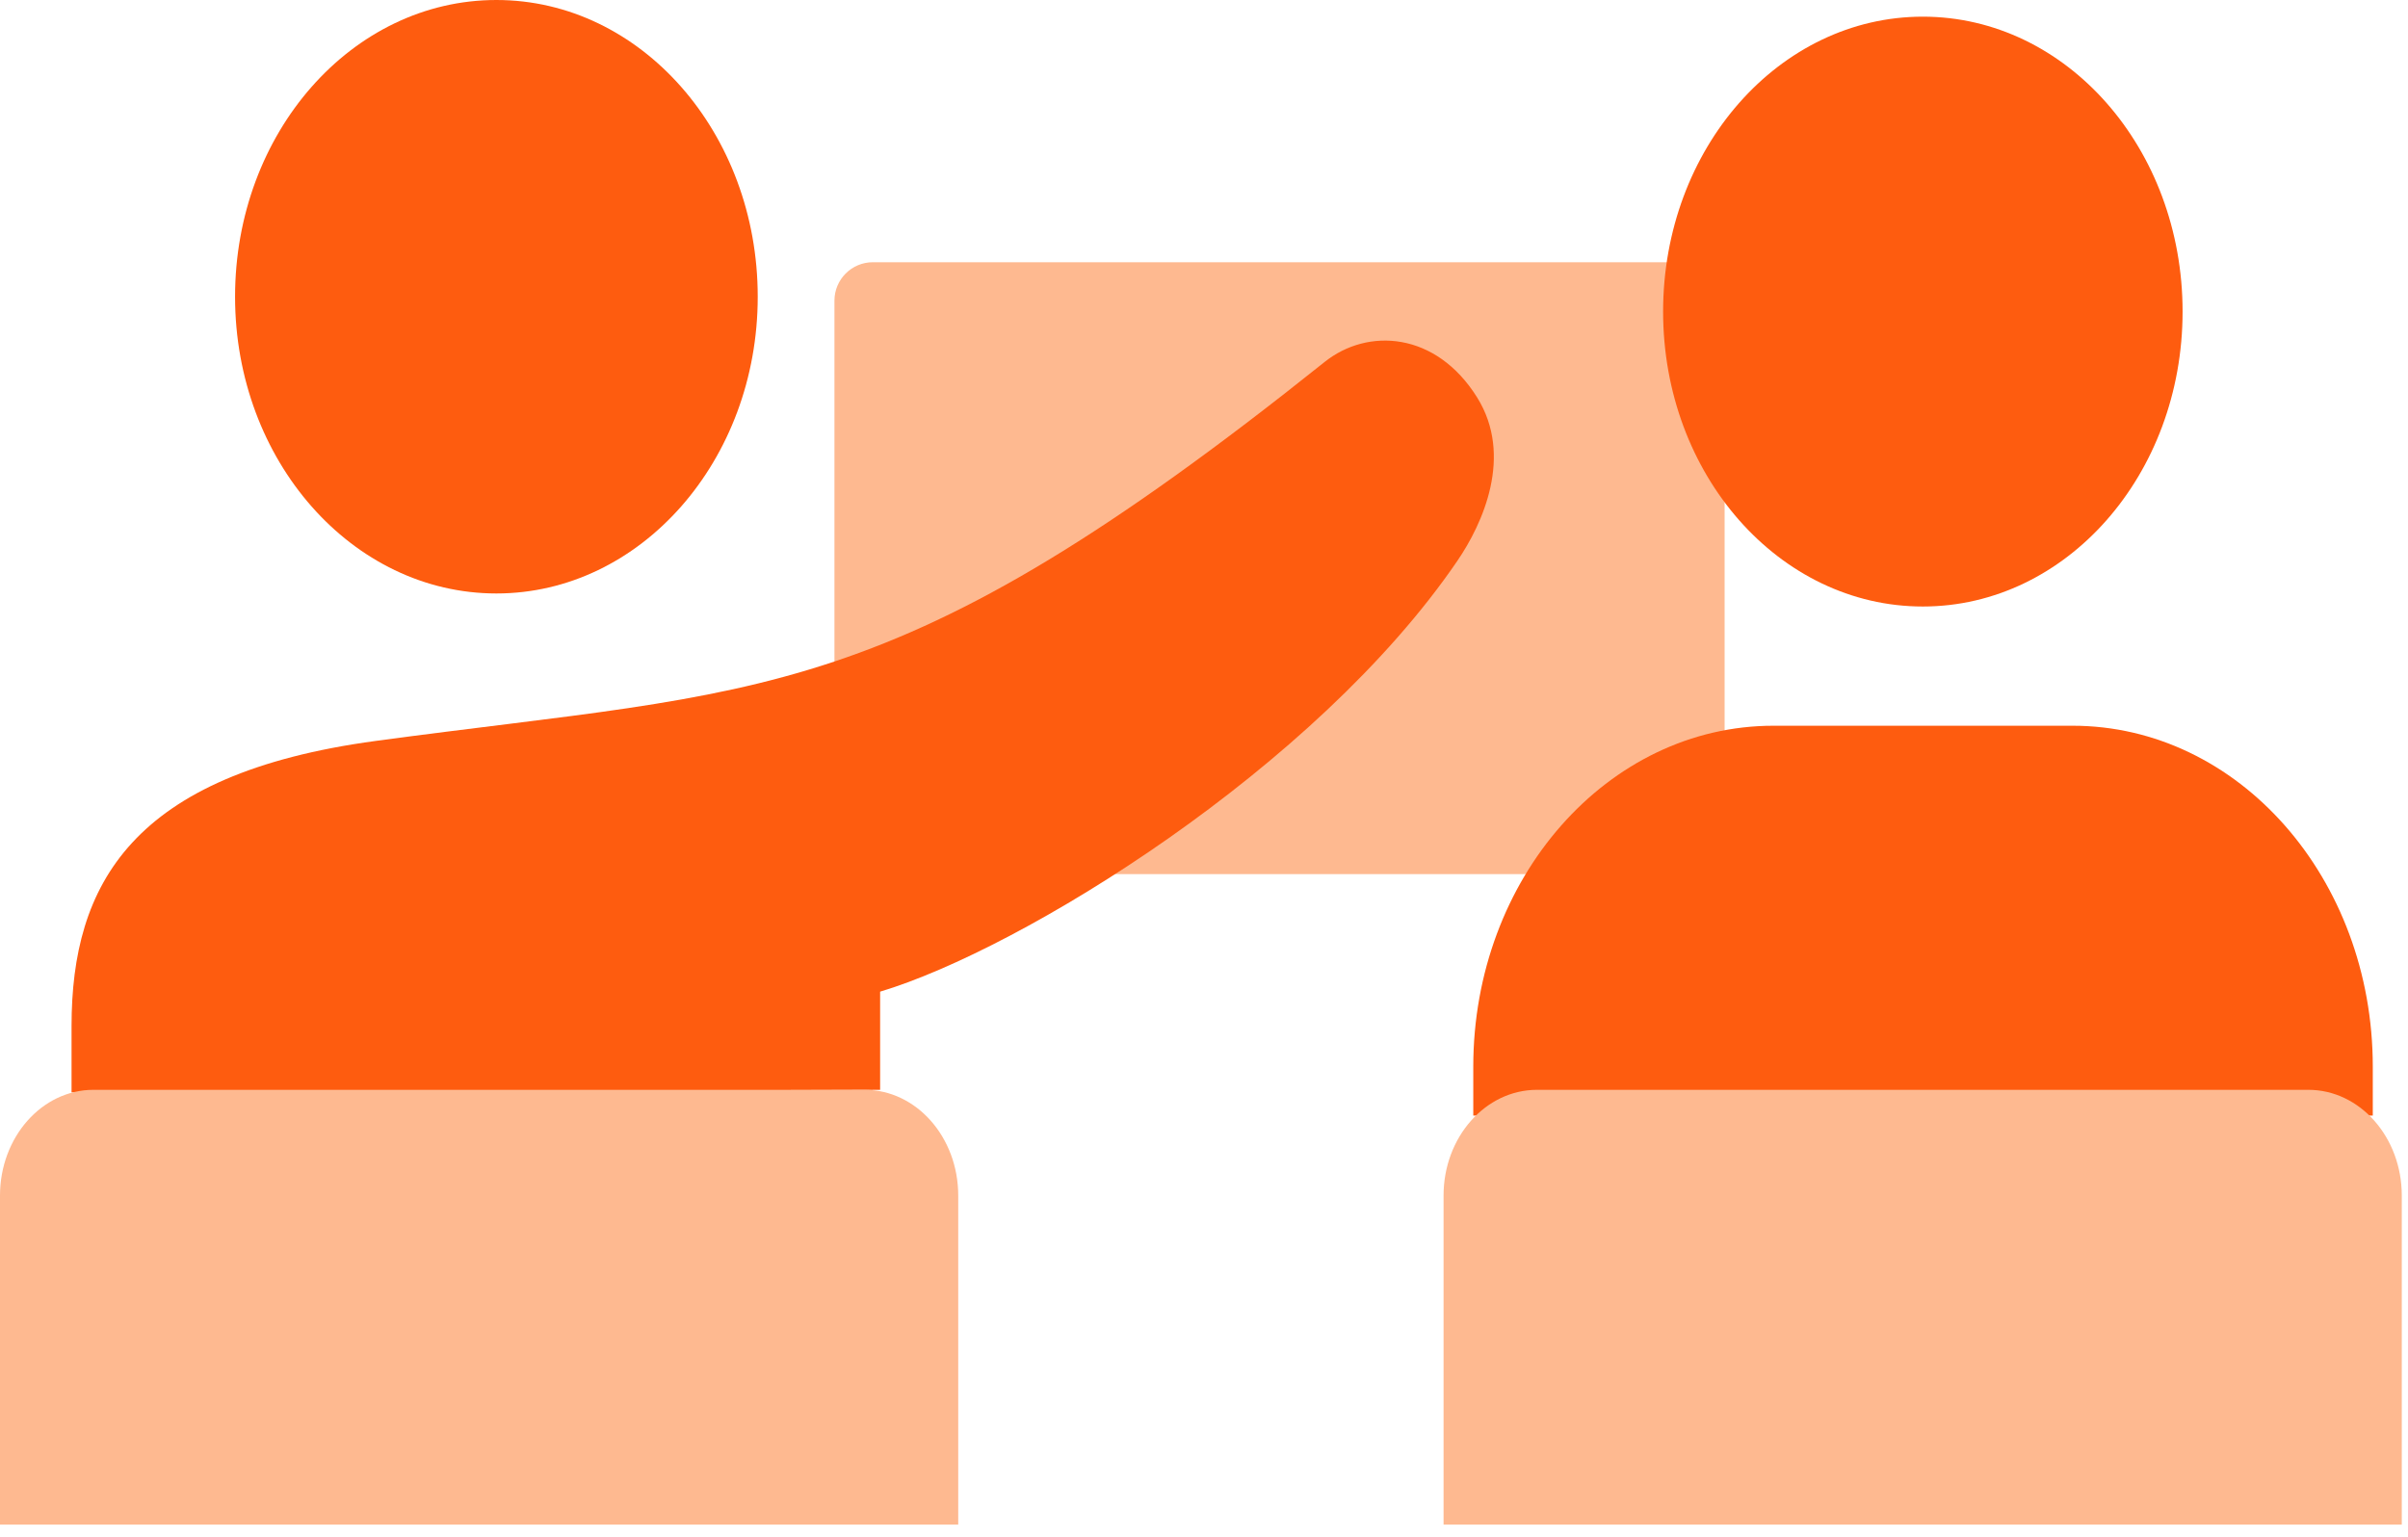 <svg width="188" height="120" viewBox="0 0 188 120" fill="none" xmlns="http://www.w3.org/2000/svg">
<g id="Group 885">
<rect id="Rectangle 321" x="65.148" y="20.477" width="69.498" height="47.78" rx="3" fill="#FEB990"/>
<g id="Group">
<path id="Vector" d="M5.586 85.3V80.122C5.586 69.06 10.294 60.431 29.327 57.857C59.845 53.726 69.561 55.339 103.417 28.264C106.78 25.576 112.111 25.887 115.325 31.036C118.165 35.591 115.773 40.882 113.78 43.796C102.719 60.007 79.75 74.124 68.714 77.435V85.102" fill="#FE5C0F"/>
<path id="Vector_2" d="M59.158 23.171C59.158 35.959 50.015 46.342 38.755 46.342C27.494 46.342 18.352 35.959 18.352 23.171C18.352 10.383 27.47 0 38.755 0C50.04 0 59.158 10.383 59.158 23.171Z" fill="#FE5C0F"/>
<path id="Vector_3" d="M129.844 24.33C129.844 37.061 138.912 47.36 150.122 47.36C161.333 47.36 170.401 37.061 170.401 24.33C170.401 11.599 161.333 1.301 150.122 1.301C138.912 1.301 129.844 11.599 129.844 24.33Z" fill="#FE5C0F"/>
<path id="Vector_4" d="M115.023 87.112V83.292C115.023 68.581 125.512 56.67 138.466 56.67H161.809C174.763 56.67 185.251 68.581 185.251 83.292V87.112" fill="#FE5C0F"/>
<path id="Vector_5" d="M112.703 119.05V93.361C112.703 88.806 115.967 85.1 120.002 85.1H180.216C184.251 85.1 187.515 88.806 187.515 93.361V119.05" fill="#FEB990"/>
<path id="Vector_6" d="M0 119.05V93.361C0 88.806 3.264 85.1 7.299 85.1H67.512C71.548 85.1 74.812 88.806 74.812 93.361V119.05" fill="#FEB990"/>
</g>
</g>
</svg>
